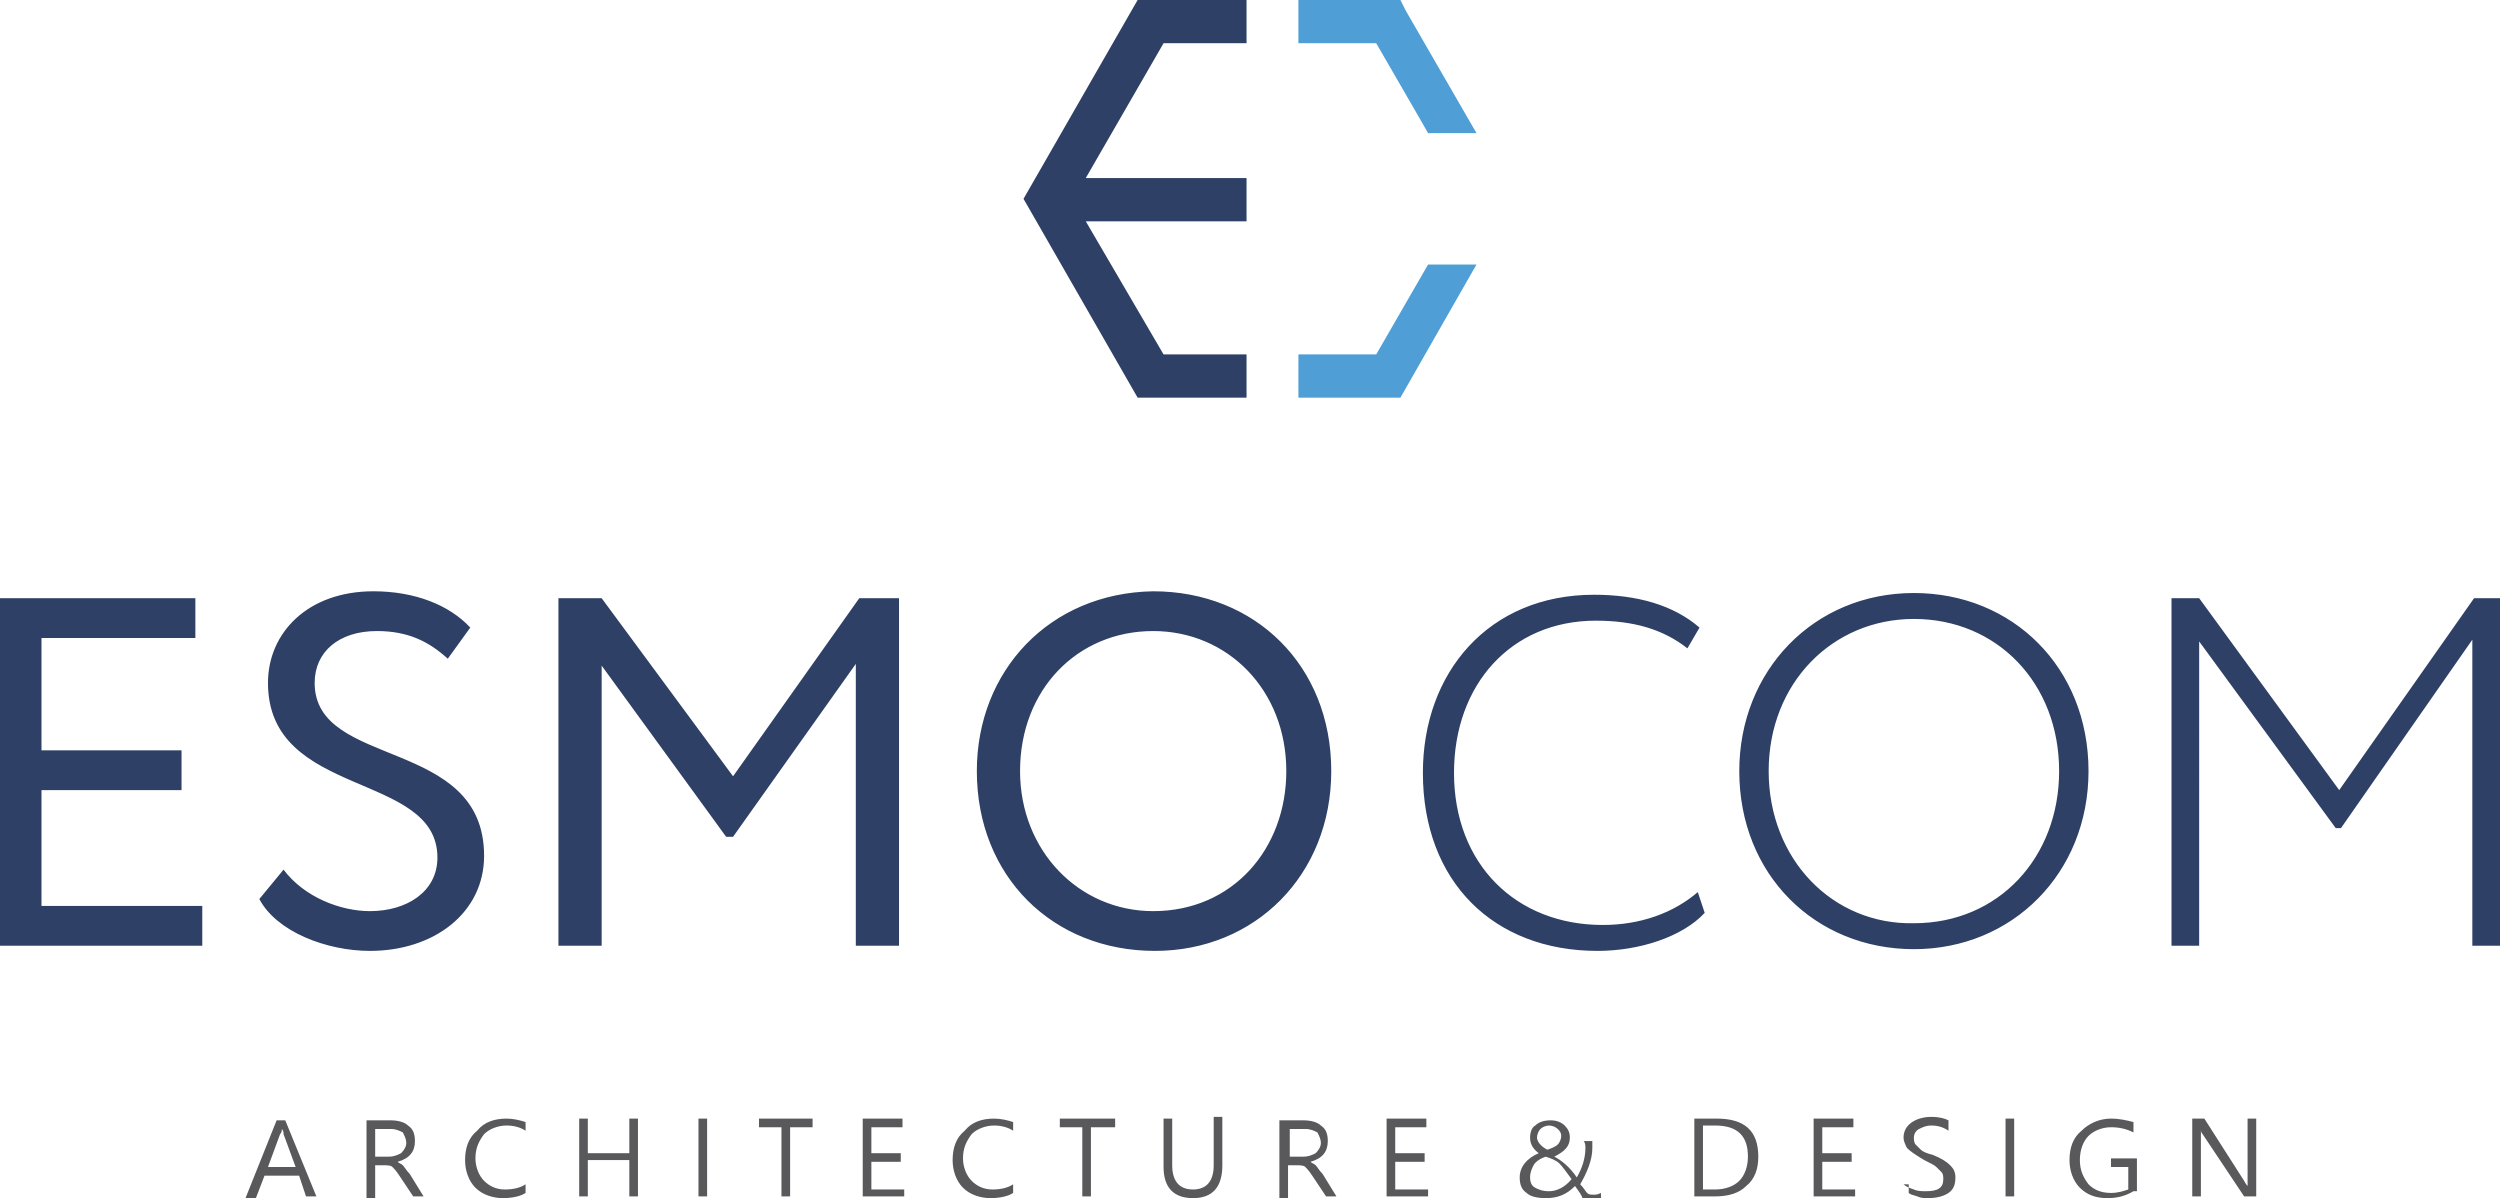 <svg version="1.1" id="Layer_1" xmlns="http://www.w3.org/2000/svg" x="0" y="0" viewBox="0 0 144.6 69.3" xml:space="preserve"><path d="M0 54.7h11.7v-2.3H2.4v-6.7h8.1v-2.3H2.4v-6.5h8.9v-2.3H0v20.1zm25.3-5.1c0 2-1.8 3.1-3.9 3.1-1.7 0-3.8-.8-5-2.4L15 52c1 1.9 3.9 3 6.4 3 3.7 0 6.6-2.2 6.6-5.5 0-6.9-9.8-5-9.8-10 0-1.8 1.4-3 3.6-3 1.8 0 3 .6 4.1 1.6l1.3-1.8C26 35 24 34.2 21.6 34.2c-3.8 0-6.1 2.4-6.1 5.3 0 6.7 9.8 5.1 9.8 10.1m7.1 5.1h2.4V38.5l7.2 9.9h.4l7.1-10v16.3H52V34.6h-2.3l-7.3 10.3-7.6-10.3h-2.5v20.1zm24.1-10.1c0 6.1 4.4 10.4 10.3 10.4C72.6 55 77 50.6 77 44.6c0-6.1-4.4-10.4-10.3-10.4-6 .1-10.2 4.6-10.2 10.4m2.5 0c0-4.7 3.3-8.1 7.7-8.1 4.3 0 7.7 3.4 7.7 8.1 0 4.5-3.1 8.1-7.7 8.1-4.3 0-7.7-3.5-7.7-8.1m39.2 7c-1.4 1.2-3.3 1.9-5.5 1.9-5 0-8.6-3.5-8.6-8.8 0-5.1 3.3-8.8 8.2-8.8 2.2 0 3.9.5 5.3 1.6l.7-1.2c-1.5-1.3-3.6-1.9-6.1-1.9-6.1 0-9.9 4.5-9.9 10.3C82.3 51 86.4 55 92.4 55c2.4 0 4.9-.8 6.2-2.2l-.4-1.2zm2.4-7c0 6 4.4 10.3 10.1 10.3 5.7 0 10.1-4.4 10.1-10.3 0-6-4.4-10.3-10.1-10.3-5.8 0-10.1 4.5-10.1 10.3m1.7 0c0-5.1 3.7-8.8 8.4-8.8 4.8 0 8.4 3.7 8.4 8.8 0 5-3.5 8.8-8.4 8.8-4.7.1-8.4-3.7-8.4-8.8m23.3 10.1h1.6V37.1l7.9 10.8h.3L143 37v17.7h1.6V34.6h-1.5l-7.8 11.1-8.1-11.1h-1.6v20.1z" fill="#2e4066"/><path fill="#4f9ed6" d="M75.1 20.5h4.5l3-5.2h2.8L81 23h-5.9z"/><path fill="#2e4066" d="M65.8 0l-6.6 11.5L65.8 23h6.3v-2.5h-4.8l-4.5-7.7h9.3v-2.5h-9.3l4.5-7.8h4.8V0z"/><path fill="#4f9ed6" d="M75.1 0v2.5h4.5L82.2 7l.4.7h2.8L81.3.6 81 0z"/><path d="M18.3 69.2h-.6l-.4-1.2h-2l-.5 1.3h-.6l1.8-4.5h.5l1.8 4.4zm-1.2-1.7l-.7-1.9c0-.1 0-.2-.1-.3 0 .1 0 .2-.1.3l-.7 1.9h1.6zm7.4 1.7h-.6l-.8-1.2c-.2-.3-.3-.4-.4-.5-.1-.1-.3-.1-.5-.1h-.5v1.9h-.5v-4.5h1.4c.4 0 .8.1 1 .3.3.2.4.5.4.9 0 .6-.3 1-1 1.2.1.1.2.1.3.2.1.1.2.3.4.5l.8 1.3zm-2.8-4v1.7h.8c.3 0 .5-.1.7-.2.2-.2.3-.4.3-.6 0-.2-.1-.4-.2-.6-.2-.1-.4-.2-.7-.2h-.9zm8.7 3.8c-.3.2-.8.3-1.3.3-.6 0-1.2-.2-1.6-.6-.4-.4-.6-1-.6-1.6 0-.7.2-1.3.7-1.7.4-.5 1-.7 1.7-.7.4 0 .8.1 1.1.2v.5c-.3-.2-.7-.3-1.1-.3-.5 0-1 .2-1.3.5-.3.4-.5.8-.5 1.4 0 .5.2 1 .5 1.3.3.3.7.5 1.2.5s.9-.1 1.2-.3v.5zm6.5.2h-.5v-2.1H34v2.1h-.5v-4.5h.5v2h2.4v-2h.5v4.5zm4 0h-.5v-4.5h.5v4.5zm6.1-4h-1.3v4h-.5v-4h-1.3v-.5H47v.5zm5.3 4h-2.4v-4.5h2.3v.5h-1.8v1.5h1.7v.5h-1.7v1.6h1.9v.4zm6.3-.2c-.3.2-.8.3-1.3.3-.6 0-1.2-.2-1.6-.6-.4-.4-.6-1-.6-1.6 0-.7.2-1.3.7-1.7.4-.5 1-.7 1.7-.7.4 0 .8.1 1.1.2v.5c-.3-.2-.7-.3-1.1-.3-.5 0-1 .2-1.3.5-.3.4-.5.8-.5 1.4 0 .5.2 1 .5 1.3.3.3.7.5 1.2.5s.9-.1 1.2-.3v.5zm5.8-3.8h-1.3v4h-.5v-4h-1.3v-.5h3.2v.5zm6.3 2.2c0 1.3-.6 1.9-1.7 1.9s-1.7-.6-1.7-1.8v-2.8h.5v2.7c0 .9.4 1.4 1.2 1.4.8 0 1.2-.5 1.2-1.4v-2.8h.5v2.8zm6.6 1.8h-.6l-.8-1.2c-.2-.3-.3-.4-.4-.5-.1-.1-.3-.1-.5-.1h-.5v1.9H74v-4.5h1.4c.4 0 .8.1 1 .3.3.2.4.5.4.9 0 .6-.3 1-1 1.2.1.1.2.1.3.2.1.1.2.3.4.5l.8 1.3zm-2.7-4v1.7h.8c.3 0 .5-.1.7-.2.2-.2.3-.4.3-.6 0-.2-.1-.4-.2-.6-.2-.1-.4-.2-.7-.2h-.9zm8 4h-2.4v-4.5h2.3v.5h-1.8v1.5h1.7v.5h-1.7v1.6h1.9v.4zm15.4 0v-4.5h1.3c1.6 0 2.4.7 2.4 2.2 0 .7-.2 1.3-.7 1.7-.4.4-1 .6-1.8.6H98zm.5-4v3.6h.7c.6 0 1.1-.2 1.4-.5.3-.3.5-.8.5-1.4 0-1.2-.6-1.8-1.9-1.8h-.7zm8.8 4h-2.4v-4.5h2.3v.5h-1.8v1.5h1.7v.5h-1.7v1.6h1.9v.4zm2.8-.7c.1.1.3.2.6.3.2.1.5.1.7.1.7 0 1-.2 1-.7 0-.1 0-.3-.1-.4l-.3-.3c-.1-.1-.3-.2-.7-.4-.5-.3-.8-.5-1-.7-.1-.2-.2-.4-.2-.6 0-.4.2-.7.5-.9s.7-.3 1.1-.3c.5 0 .8.1 1 .2v.6c-.3-.2-.6-.3-1-.3-.3 0-.5.1-.7.2-.2.1-.3.3-.3.5 0 .1 0 .3.1.4l.3.3c.1.1.3.2.7.3.5.2.8.4 1 .6.2.2.3.4.3.7 0 .4-.1.7-.4.9-.3.2-.7.3-1.2.3-.2 0-.4 0-.6-.1-.3-.1-.4-.1-.5-.2v-.5zm6.4.7h-.5v-4.5h.5v4.5zm6.9-.3c-.5.3-1 .4-1.5.4-.7 0-1.2-.2-1.6-.6-.4-.4-.6-1-.6-1.6 0-.7.2-1.3.7-1.7.4-.4 1-.7 1.7-.7.5 0 .9.1 1.3.2v.6c-.4-.2-.8-.3-1.3-.3s-1 .2-1.3.5c-.3.3-.5.8-.5 1.4 0 .6.2 1 .5 1.4.3.3.7.5 1.3.5.4 0 .7-.1 1-.2v-1.3h-1V67h1.5v1.9zm7 .3h-.6l-2.4-3.6c-.1-.1-.1-.2-.1-.3v3.9h-.5v-4.5h.7l2.3 3.6c.1.2.2.3.2.3v-3.9h.5v4.5zm-39.3-.6c-.5.5-1 .7-1.7.7-.5 0-.9-.1-1.1-.3-.3-.2-.4-.5-.4-.9 0-.6.4-1.1 1.1-1.4-.4-.3-.5-.6-.5-.9 0-.3.1-.6.3-.7.2-.2.5-.3.9-.3.3 0 .6.1.8.3.2.2.3.4.3.7 0 .5-.3.8-.9 1.1.4.2.9.6 1.3 1.2.3-.5.5-1.1.5-1.7 0-.1 0-.3-.1-.4h.5v.4c0 .7-.3 1.4-.7 2.1.2.2.3.4.4.5.1.1.2.1.4.1.1 0 .2 0 .4-.1v.5c-.2.1-.3.1-.5.1s-.4 0-.5-.1c-.1-.4-.3-.6-.5-.9m-1.6-2.1c.3-.1.5-.2.6-.3.1-.1.2-.3.2-.5s-.1-.3-.2-.4c-.1-.1-.3-.2-.5-.2s-.4.1-.5.2c-.1.1-.2.3-.2.5s.2.5.6.7m1.4 1.7c-.3-.4-.5-.7-.7-.9-.2-.2-.5-.3-.8-.4-.3.1-.6.3-.7.5-.1.2-.2.4-.2.7 0 .3.1.5.3.6s.4.2.8.2.9-.2 1.3-.7" fill="#59595c"/></svg>